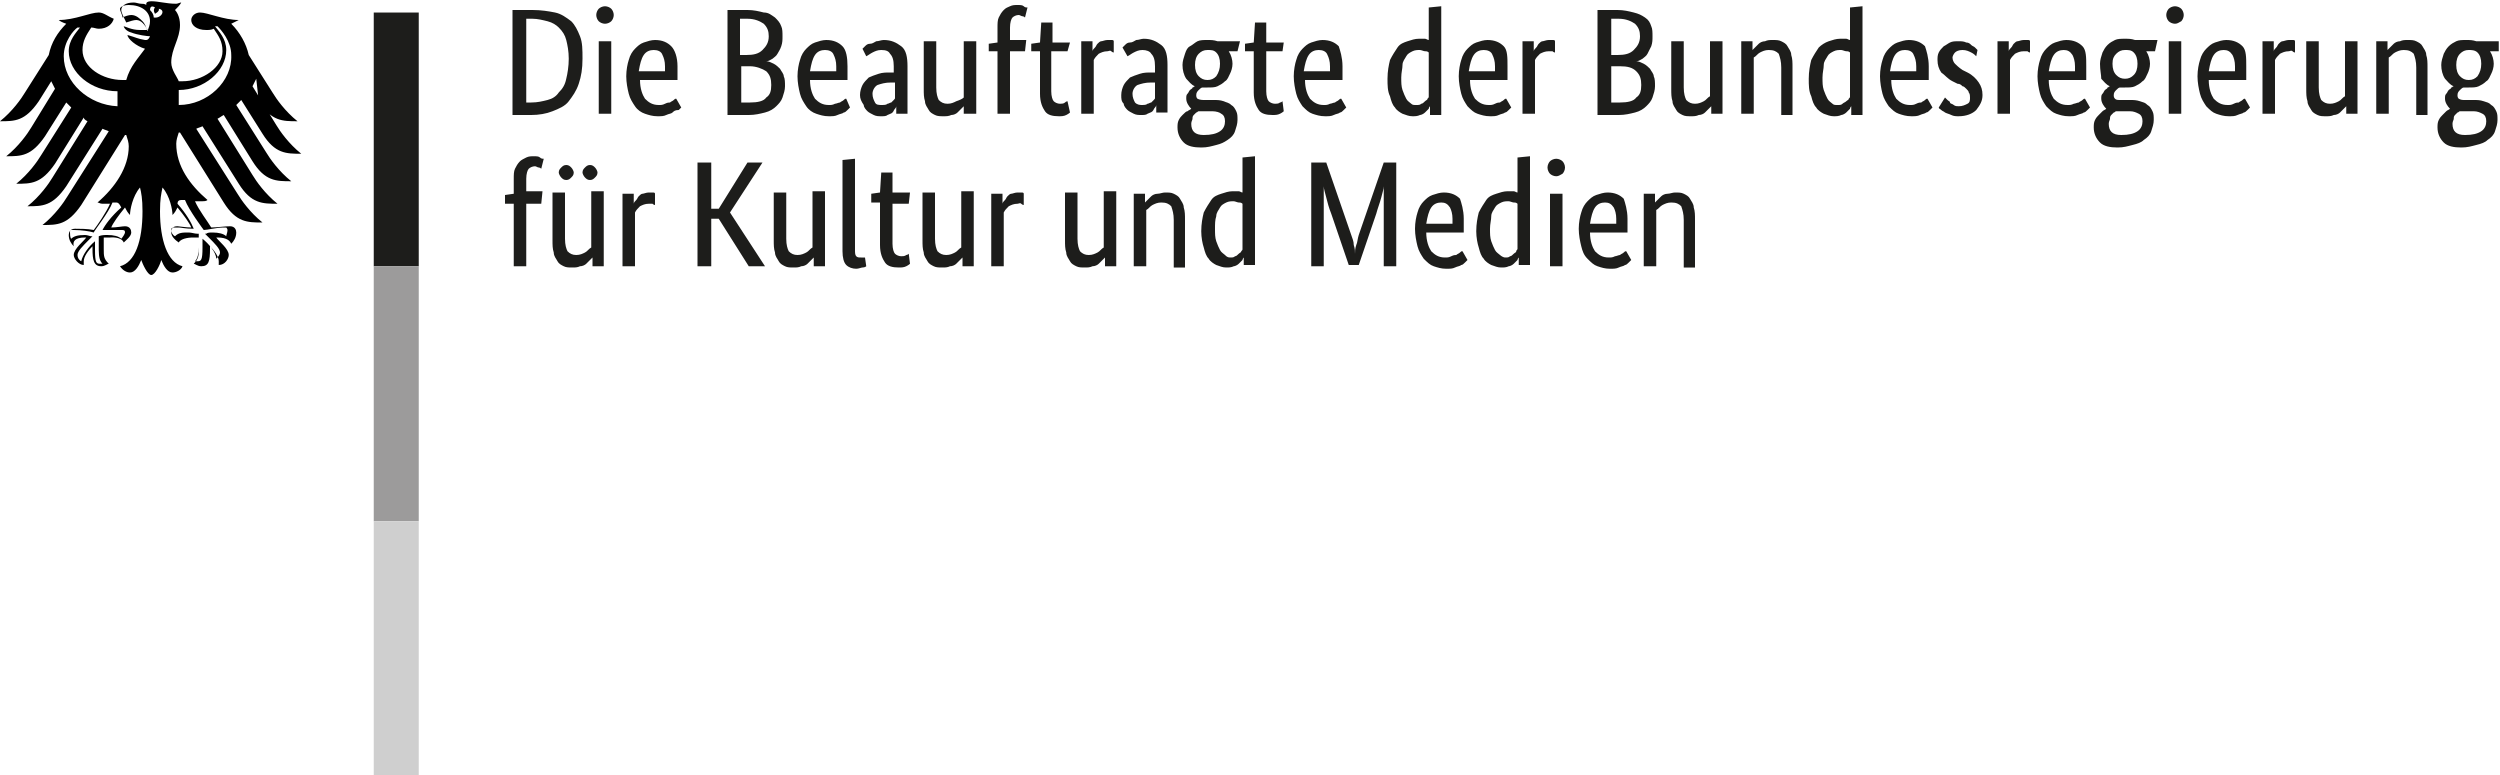 <svg xmlns="http://www.w3.org/2000/svg" viewBox="0 0 200 62"><path fill="#1D1D1B" d="M41 9.1V.8h1.6c.7 0 1.3.1 1.8.2s.9.4 1.3.7c.3.3.5.7.7 1.2.2.5.2 1.1.2 1.8 0 .8-.1 1.4-.3 2-.2.6-.5 1-.8 1.4s-.8.6-1.3.8c-.5.2-1.1.3-1.7.3H41zm1.1-7.5v6.6h.4c.5 0 .9-.1 1.3-.2s.7-.3.9-.6c.3-.3.5-.6.6-1.1.1-.4.2-1 .2-1.6 0-.6-.1-1.1-.2-1.5-.1-.4-.3-.7-.6-1-.2-.2-.5-.4-.9-.5-.4-.1-.8-.2-1.2-.2h-.5zm6.8 7.5h-1V3.3h1v5.8zm-.5-7.2c-.2 0-.4-.1-.5-.2s-.2-.3-.2-.5.1-.4.2-.5.3-.2.5-.2.4.1.5.2.2.3.2.5-.1.4-.2.5-.3.2-.5.2zm5.8 3.4v1.1h-3c0 .7.2 1.2.4 1.5.3.3.6.5 1.1.5.2 0 .3 0 .5-.1s.3-.1.4-.1c.1-.1.2-.1.3-.2.1-.1.1-.1.2-.1l.4.7-.2.2c-.3 0-.4.1-.5.2-.1.1-.3.1-.5.2s-.4.1-.7.1c-.4 0-.7-.1-1-.2-.3-.1-.6-.3-.8-.6-.2-.3-.4-.6-.5-1-.1-.4-.2-.9-.2-1.4 0-.5.1-1 .2-1.3.1-.4.3-.7.5-.9.2-.2.4-.4.7-.5.3-.1.6-.2.9-.2.6 0 1 .2 1.3.5s.5.9.5 1.6zM52.3 4c-.3 0-.6.1-.8.4-.2.3-.3.7-.4 1.3h2.1v-.4c0-.4-.1-.7-.2-.9-.1-.3-.4-.4-.7-.4zm10.3-1.1c0 .3 0 .5-.1.8s-.2.4-.3.6c-.1.2-.3.3-.4.4-.2.1-.3.2-.5.2.2 0 .4.1.6.2.2.1.4.3.5.4.1.2.3.4.3.6.1.2.1.5.1.8 0 .3-.1.6-.2.9-.1.3-.3.5-.5.7-.2.2-.5.4-.9.5s-.8.2-1.3.2h-1.7V.8h1.6c.5 0 .9.1 1.3.2.4 0 .6.2.9.4.2.2.4.4.5.7.1.2.1.5.1.8zm-1.1 0c0-.4-.1-.7-.4-1-.3-.2-.7-.4-1.3-.4h-.6v2.9h.5c.6 0 1-.1 1.3-.4s.5-.6.5-1.1zm.2 3.9c0-.5-.1-.8-.4-1.1-.3-.2-.8-.4-1.3-.4h-.7v2.9h.7c.6 0 1.1-.1 1.3-.4.3-.2.4-.5.4-1zm6.1-1.5v1.1h-3c0 .7.2 1.2.4 1.5.3.3.6.5 1.1.5.2 0 .3 0 .5-.1.1 0 .3-.1.4-.1.1-.1.2-.1.3-.2.1-.1.1-.1.2-.1l.3.7-.2.2c-.1.1-.2.2-.3.2-.1.1-.3.1-.5.2s-.4.1-.7.1c-.4 0-.7-.1-1-.2-.3-.1-.6-.3-.8-.6-.2-.3-.4-.6-.5-1-.1-.4-.2-.9-.2-1.4 0-.5.1-1 .2-1.3.1-.4.3-.7.5-.9s.4-.4.7-.5c.3-.1.6-.2.9-.2.6 0 1 .2 1.3.5.3.3.4.9.4 1.6zM66 4c-.3 0-.6.1-.8.4-.2.3-.3.7-.4 1.3h2.1v-.4c0-.4-.1-.7-.2-.9-.1-.3-.4-.4-.7-.4zm2.8 3.6c0-.3.1-.6.2-.8s.3-.4.5-.6c.2-.1.5-.2.8-.3.3-.1.6-.1.9-.1h.3v-.5c0-.5-.1-.8-.3-1-.1-.2-.3-.3-.7-.3-.3 0-.5.1-.7.2-.2.1-.3.2-.5.3l-.3-.6.2-.2c.1-.1.2-.2.4-.2s.3-.1.5-.2c.2 0 .4-.1.6-.1.6 0 1 .2 1.4.5s.5.9.5 1.6v3.8h-.9v-.6c0 .1-.1.2-.1.2-.1.1-.1.2-.2.3-.1.1-.2.1-.4.2-.1.1-.3.1-.5.1s-.4 0-.6-.1c-.2-.1-.4-.2-.5-.3-.1-.1-.3-.3-.3-.5-.2-.3-.3-.5-.3-.8zm1.8.8c.1 0 .3 0 .4-.1.1 0 .2-.1.3-.1l.2-.2c.1-.1.1-.1.1-.2V6.6h-.3c-.5 0-.8.1-1.1.2-.2.1-.4.4-.4.7 0 .3.1.5.2.7.1.2.3.2.6.2zm7.4.7h-.9v-.6l-.2.2-.3.3c-.1.1-.3.2-.5.2-.2.1-.4.1-.6.1-.3 0-.5 0-.7-.1-.2-.1-.4-.2-.5-.4s-.3-.4-.3-.7c-.1-.3-.1-.6-.1-1V3.3h1V7c0 .5.1.8.2 1 .2.2.4.3.7.3.3 0 .5-.1.7-.2.3-.1.5-.2.6-.3V3.3h1v5.8zm4-5h-1.2v5h-1v-5h-.7v-.6l.7-.1V2.2c0-.3 0-.6.1-.8.1-.2.2-.4.4-.6s.3-.2.5-.3.4-.1.6-.1c.2 0 .4 0 .5.1s.2.1.3.1l-.2.8s-.1-.1-.2-.1-.2-.1-.3-.1c-.2 0-.4.1-.5.2-.1.1-.2.4-.2.8v1h1.3l-.1.9zm3.4 0h-1.3v3.2c0 .4.1.7.2.8.1.1.3.2.5.2.1 0 .3 0 .4-.1s.2-.1.2-.1l.2.9s-.1.1-.3.2c-.2.1-.4.1-.6.1-.5 0-.9-.1-1.1-.4-.2-.3-.4-.7-.4-1.4V4.1h-.7v-.6l.7-.1.1-1.6h.9v1.6h1.4l-.2.7zm3.7.1s-.1 0-.2-.1-.2 0-.3 0c-.3 0-.5.1-.7.2-.2.2-.3.3-.4.5v4.3h-1V3.3h.9v.8c0-.1.1-.2.2-.3.1-.1.1-.2.2-.3s.2-.2.3-.2c.1 0 .3-.1.5-.1h.3c.1 0 .2 0 .2.1v.9zm.6 3.4c0-.3.1-.6.2-.8s.3-.4.5-.6c.2-.1.5-.2.8-.3.3-.1.6-.1.9-.1h.3v-.5c0-.5-.1-.8-.3-1-.1-.2-.4-.3-.7-.3-.3 0-.5.1-.7.2-.2.1-.3.2-.5.3l-.4-.7.2-.2c.1-.1.2-.2.4-.2s.3-.1.5-.2c.2 0 .4-.1.6-.1.6 0 1 .2 1.4.5s.5.9.5 1.6V9h-.9v-.6c0 .1-.1.2-.1.2-.1.1-.1.2-.2.3-.1.1-.2.1-.4.2-.1.1-.3.1-.5.1s-.4 0-.6-.1c-.2-.1-.4-.2-.5-.3-.1-.1-.3-.3-.3-.5-.2-.2-.2-.4-.2-.7zm1.7.8c.1 0 .3 0 .4-.1.1 0 .2-.1.3-.1l.2-.2c.1-.1.1-.1.1-.2V6.6h-.3c-.5 0-.8.1-1.1.2-.2.1-.4.4-.4.7 0 .3.1.5.2.7.2.2.4.2.6.2zM99 4.1h-.7c.2.3.3.7.3 1 0 .3-.1.6-.2.8-.1.2-.2.5-.4.6-.2.2-.4.3-.6.4-.2.1-.5.1-.8.1h-.4c-.1 0-.2.1-.3.2-.1.1-.2.2-.2.4 0 .1 0 .2.1.3.2.1.4.1.6.1h.7c.3 0 .5 0 .8.1.2.1.4.1.6.3.2.1.3.3.4.5.1.2.1.4.1.7 0 .3-.1.6-.2.9-.1.3-.3.5-.6.7s-.5.3-.9.4-.7.2-1.2.2c-.6 0-1.1-.1-1.4-.4-.3-.3-.5-.7-.5-1.2 0-.2 0-.4.1-.6.1-.2.2-.3.3-.4.2-.2.3-.3.4-.3.1-.1.2-.1.3-.2-.2-.2-.4-.5-.4-.8 0-.2 0-.3.1-.4.1-.1.1-.2.2-.3.1-.1.2-.1.2-.2.1 0 .1-.1.2-.1-.3-.1-.5-.4-.7-.6-.2-.3-.3-.7-.3-1.1 0-.3.1-.6.2-.9.1-.3.2-.5.4-.6s.4-.3.6-.4c.2-.1.5-.1.8-.1.3 0 .5 0 .8.1h1.8l-.2.8zm-2.7 4.8h-.4c-.1 0-.1.1-.2.1l-.2.2c-.1.1-.1.2-.1.3 0 .1-.1.2-.1.4 0 .6.3.9 1 .9.6 0 1-.1 1.3-.3.3-.2.4-.5.4-.8 0-.3-.1-.5-.3-.6-.1-.1-.4-.2-.7-.2h-.7zm1.3-3.8c0-.4-.1-.7-.3-.9-.2-.2-.4-.2-.7-.2-.3 0-.5.1-.7.3s-.3.5-.3.9.1.7.3.9.4.3.7.3c.3 0 .5-.1.7-.3.2-.3.3-.6.3-1zm5-1h-1.3v3.2c0 .4.1.7.2.8.1.1.3.2.5.2.1 0 .3 0 .4-.1.1 0 .2-.1.2-.1l.1.8s-.1.1-.3.2c-.2.1-.4.1-.6.1-.5 0-.9-.1-1.1-.4-.2-.3-.4-.7-.4-1.4V4.1h-.7v-.6l.7-.1.1-1.6h.9v1.6h1.4l-.1.7zm4.8 1.2v1.1h-3c0 .7.2 1.2.4 1.5.3.3.6.5 1.1.5.2 0 .3 0 .5-.1.1 0 .3-.1.4-.1.1-.1.2-.1.3-.2.1-.1.1-.1.2-.1l.4.7-.2.2c-.1.1-.2.2-.3.2-.1.1-.3.1-.5.2s-.4.1-.7.1c-.4 0-.7-.1-1-.2-.3-.1-.5-.3-.8-.6-.2-.3-.4-.6-.5-1-.1-.4-.2-.9-.2-1.4 0-.5.1-1 .2-1.3.1-.4.3-.7.5-.9.2-.2.4-.4.7-.5.3-.1.6-.2.9-.2.6 0 1 .2 1.3.5.1.3.3.9.3 1.6zM105.5 4c-.3 0-.6.1-.8.4-.2.3-.3.7-.4 1.3h2.1v-.4c0-.4-.1-.7-.2-.9-.1-.3-.4-.4-.7-.4zm5.5 2.3c0-.6.1-1.1.2-1.5.2-.4.4-.7.6-1s.5-.4.8-.5c.3-.1.6-.2.9-.2h.5c.1 0 .2.1.3.1V.6l1-.1v8.7h-.9v-.7s-.1.1-.1.2l-.3.3c-.1.1-.3.2-.4.2-.2.1-.4.1-.6.1-.3 0-.5-.1-.8-.2-.2-.1-.5-.3-.6-.5-.2-.2-.3-.5-.4-.9-.2-.4-.2-.9-.2-1.4zm2.3 2.1c.2 0 .3 0 .4-.1.1 0 .2-.1.3-.2s.2-.1.2-.2c.1-.1.1-.1.1-.2V4.2c-.1-.1-.2-.1-.3-.1-.1 0-.3-.1-.4-.1-.2 0-.4 0-.6.1-.2.1-.4.2-.5.4-.1.2-.3.4-.3.7s-.1.6-.1 1 0 .7.1 1c.1.3.2.5.3.7.1.2.3.3.4.4s.2.1.4.1zm7.3-3.1v1.1h-3c0 .7.2 1.2.4 1.5.3.3.6.5 1.1.5.2 0 .3 0 .5-.1s.3-.1.4-.1c.1-.1.2-.1.3-.2.1-.1.1-.1.2-.1l.4.7-.2.2c-.1.1-.2.2-.3.2-.1.1-.3.1-.5.2s-.4.1-.7.1c-.4 0-.7-.1-1-.2-.3-.1-.5-.3-.8-.6-.2-.3-.4-.6-.5-1-.1-.4-.2-.9-.2-1.4 0-.5.1-1 .2-1.3.1-.4.3-.7.5-.9s.4-.4.7-.5c.3-.1.6-.2.9-.2.6 0 1 .2 1.3.5s.3.9.3 1.6zM118.7 4c-.3 0-.6.1-.8.4-.2.3-.3.7-.4 1.3h2.1v-.4c0-.4-.1-.7-.2-.9-.1-.3-.4-.4-.7-.4zm5.7.2s-.1 0-.2-.1h-.3c-.3 0-.5.1-.7.2-.2.2-.3.3-.4.5v4.3h-1V3.3h.9v.8c0-.1.1-.2.2-.3.1-.1.1-.2.2-.3s.2-.2.3-.2c.1 0 .3-.1.5-.1h.3c.1 0 .2 0 .2.1v.9zm7.8-1.3c0 .3 0 .5-.1.8l-.3.6c-.1.2-.3.3-.4.4-.2.1-.3.2-.5.2.2 0 .4.1.6.2.2.1.4.3.5.4.1.2.3.4.3.6.1.2.1.5.1.8 0 .3-.1.6-.2.9-.1.3-.3.5-.5.7-.2.2-.5.4-.9.5-.4.1-.8.2-1.3.2h-1.7V.8h1.6c.5 0 .9.1 1.3.2s.6.2.9.4.4.4.5.7c.1.2.1.5.1.8zm-1 0c0-.4-.1-.7-.4-1-.3-.2-.7-.4-1.3-.4h-.6v2.9h.5c.6 0 1-.1 1.3-.4s.5-.6.5-1.1zm.1 3.9c0-.5-.1-.8-.4-1.1-.3-.3-.7-.4-1.3-.4h-.7v2.9h.7c.6 0 1.1-.1 1.3-.4.3-.2.4-.5.4-1zm6.5 2.3h-.9v-.6l-.2.2-.3.3c-.1.1-.3.2-.5.2-.2.1-.4.1-.6.1-.3 0-.5 0-.7-.1-.2-.1-.4-.2-.5-.4-.1-.2-.3-.4-.3-.7-.1-.3-.1-.6-.1-1V3.3h1V7c0 .5.1.8.2 1 .2.2.4.3.7.3.3 0 .5-.1.7-.2.2-.1.3-.3.5-.4V3.3h1v5.8zm4.7 0V5.4c0-.5-.1-.8-.2-1.1-.2-.2-.4-.3-.8-.3-.3 0-.5.1-.7.2-.2.1-.3.3-.5.4v4.5h-1V3.3h.9V4l.2-.2.3-.3c.1-.1.3-.2.5-.2.2-.1.4-.1.6-.1.3 0 .5 0 .7.1.2.1.4.2.5.4s.3.4.3.7c.1.3.1.6.1 1v3.8h-.9zm2.2-2.8c0-.6.1-1.1.2-1.5.2-.4.4-.7.6-1 .2-.2.5-.4.8-.5.3-.1.6-.2.9-.2h.5c.1 0 .2.1.3.1V.6l1-.1v8.7h-.9v-.7s-.1.1-.1.2l-.3.3c-.1.1-.3.2-.4.2-.2.1-.4.1-.6.1-.3 0-.5-.1-.8-.2-.2-.1-.5-.3-.6-.5-.2-.2-.3-.5-.4-.9-.2-.4-.2-.9-.2-1.4zm2.3 2.1c.2 0 .3 0 .4-.1s.2-.1.3-.2.2-.1.2-.2c.1-.1.1-.1.1-.2V4.2c-.1-.1-.2-.1-.3-.1-.1 0-.3-.1-.4-.1-.2 0-.4 0-.6.1-.2.1-.4.2-.5.4s-.3.4-.3.7-.1.6-.1 1 0 .7.1 1c.1.3.2.5.3.7.1.2.3.3.4.4s.2.1.4.1zm7.3-3.1v1.1h-3c0 .7.2 1.2.4 1.5.3.3.6.5 1.1.5.2 0 .3 0 .5-.1s.3-.1.4-.1c.1-.1.2-.1.3-.2.1-.1.1-.1.2-.1l.4.7-.2.2c-.1.1-.2.2-.3.2-.1.1-.3.1-.5.2s-.4.1-.7.1c-.4 0-.7-.1-1-.2-.3-.1-.5-.3-.8-.6-.2-.3-.4-.6-.5-1-.1-.4-.2-.9-.2-1.4 0-.5.1-1 .2-1.3.1-.4.3-.7.5-.9.2-.2.4-.4.7-.5.3-.1.6-.2.9-.2.6 0 1 .2 1.3.5.1.3.3.9.3 1.6zM152.4 4c-.3 0-.6.1-.8.4-.2.3-.3.7-.4 1.3h2.1v-.4c0-.4-.1-.7-.2-.9-.1-.3-.4-.4-.7-.4zm5.7.5c-.1-.1-.2-.2-.4-.3-.2-.1-.4-.2-.7-.2-.3 0-.5.1-.6.2s-.2.3-.2.4c0 .2.1.4.2.5.1.1.3.3.6.5l.4.2c.4.2.7.5.9.8.2.3.3.6.3 1 0 .5-.2.8-.5 1.2-.3.3-.8.5-1.4.5-.2 0-.4 0-.6-.1s-.3-.1-.5-.2c-.1-.1-.2-.1-.3-.2-.1-.1-.2-.1-.2-.2l.5-.8.2.2c.1.1.2.1.2.2s.2.1.3.2.3.1.4.1c.3 0 .5-.1.7-.2s.2-.3.2-.5c0-.1 0-.3-.1-.4 0-.1-.1-.2-.2-.3-.1-.1-.2-.2-.3-.2-.1-.1-.2-.2-.4-.2l-.4-.2c-.4-.2-.6-.5-.9-.7-.2-.3-.3-.6-.3-1 0-.2 0-.4.1-.6.1-.2.2-.3.4-.5.2-.1.3-.2.5-.3.2-.1.4-.1.7-.1.2 0 .4 0 .6.1.2 0 .3.1.4.2.1.1.2.1.3.2l.2.2-.1.5zm4.3-.3s-.1 0-.2-.1h-.3c-.3 0-.5.1-.7.2-.2.2-.3.3-.4.5v4.3h-1V3.3h.9v.8c0-.1.1-.2.2-.3.1-.1.1-.2.2-.3s.2-.2.3-.2c.1 0 .3-.1.5-.1h.3c.1 0 .2 0 .2.1v.9zm4.5 1.1v1.1h-3c0 .7.2 1.2.4 1.5.3.3.6.5 1.1.5.2 0 .3 0 .5-.1.1 0 .3-.1.4-.1.1-.1.2-.1.3-.2.1-.1.1-.1.2-.1l.4.7-.2.2c-.1.1-.2.2-.3.2-.1.1-.3.1-.5.2s-.4.1-.7.1c-.4 0-.7-.1-1-.2-.3-.1-.5-.3-.8-.6-.2-.3-.4-.6-.5-1-.1-.4-.2-.9-.2-1.4 0-.5.1-1 .2-1.3.1-.4.3-.7.5-.9.2-.2.4-.4.7-.5.3-.1.6-.2.9-.2.6 0 1 .2 1.3.5s.3.9.3 1.6zM165.1 4c-.3 0-.6.1-.8.4-.2.3-.3.7-.4 1.3h2.1v-.4c0-.4-.1-.7-.2-.9-.2-.3-.4-.4-.7-.4zm7.3.1h-.7c.2.3.3.7.3 1 0 .3-.1.6-.2.8-.1.2-.2.5-.4.6-.2.2-.4.3-.6.4-.2.1-.5.1-.8.1h-.4c-.1 0-.2.1-.3.2-.1.1-.2.2-.2.4 0 .1 0 .2.1.3.1.1.2.1.5.1h.7c.3 0 .5 0 .8.1s.4.1.6.3c.2.1.3.3.4.5s.1.4.1.7c0 .3-.1.6-.2.9-.1.3-.3.5-.6.7-.2.2-.5.3-.9.4s-.7.2-1.2.2c-.6 0-1.1-.1-1.4-.4-.3-.3-.5-.7-.5-1.2 0-.2 0-.4.1-.6.1-.2.2-.3.3-.4l.3-.3c.1-.1.2-.1.3-.2-.2-.2-.4-.5-.4-.8 0-.2 0-.3.1-.4.1-.1.1-.2.2-.3.1-.1.2-.1.2-.2.1 0 .1-.1.2-.1-.3-.1-.5-.4-.7-.6 0-.3-.1-.7-.1-1.2 0-.3.1-.6.2-.9.1-.2.2-.4.4-.6s.4-.3.6-.4c.2-.1.5-.1.8-.1.3 0 .5 0 .8.1h1.8l-.2.9zm-2.7 4.8h-.4c-.1 0-.1.1-.2.1l-.2.2c-.1.1-.1.2-.1.3 0 .1-.1.2-.1.4 0 .6.3.9 1 .9.6 0 1-.1 1.3-.3.3-.2.4-.5.4-.8 0-.3-.1-.5-.3-.6-.2-.1-.4-.2-.7-.2h-.7zm1.3-3.8c0-.4-.1-.7-.3-.9-.2-.2-.4-.2-.7-.2-.3 0-.5.1-.7.3s-.3.4-.3.8.1.7.3.9.4.3.7.3c.3 0 .5-.1.7-.3.2-.2.3-.5.3-.9zm3.5 4h-1V3.3h1v5.8zm-.5-7.2c-.2 0-.4-.1-.5-.2-.1-.1-.2-.3-.2-.5s.1-.4.2-.5c.1-.1.3-.2.5-.2s.4.1.5.2c.1.1.2.3.2.5s-.1.4-.2.5c-.2.1-.3.2-.5.2zm5.7 3.4v1.1h-3c0 .7.2 1.2.4 1.5.3.3.6.5 1.1.5.2 0 .3 0 .5-.1s.3-.1.4-.1c.1-.1.2-.1.3-.2.1-.1.1-.1.2-.1l.4.7-.2.2c-.1.1-.2.2-.3.2-.1.1-.3.1-.5.2s-.4.1-.7.1c-.4 0-.7-.1-1-.2-.3-.1-.5-.3-.8-.6-.2-.3-.4-.6-.5-1-.1-.4-.2-.9-.2-1.4 0-.5.1-1 .2-1.3.1-.4.3-.7.5-.9.2-.2.4-.4.7-.5.3-.1.6-.2.9-.2.6 0 1 .2 1.3.5s.3.9.3 1.6zM177.9 4c-.3 0-.6.1-.8.4-.2.3-.3.7-.4 1.3h2.1v-.4c0-.4-.1-.7-.2-.9-.2-.3-.4-.4-.7-.4zm5.7.2s-.1 0-.2-.1-.2 0-.3 0c-.3 0-.5.1-.7.2-.2.2-.3.3-.4.5v4.3h-1V3.3h.9v.8c0-.1.1-.2.2-.3.1-.1.1-.2.2-.3s.2-.2.3-.2c.1 0 .3-.1.5-.1h.3c.1 0 .2 0 .2.1v.9zm5 4.9h-.9v-.6l-.2.2-.3.3c-.1.1-.3.2-.5.2-.2.1-.4.1-.6.1-.3 0-.5 0-.7-.1-.2-.1-.4-.2-.5-.4-.1-.2-.3-.4-.3-.7-.1-.3-.1-.6-.1-1V3.3h1V7c0 .5.1.8.2 1 .2.2.4.3.7.3.3 0 .5-.1.7-.2.2-.1.3-.3.5-.4V3.3h1v5.8zm4.7 0V5.4c0-.5-.1-.8-.2-1.1-.2-.2-.4-.3-.8-.3-.3 0-.5.1-.7.2-.2.1-.3.3-.5.4v4.5h-1V3.3h.9V4l.2-.2.3-.3c.1-.1.3-.2.5-.2.2-.1.4-.1.6-.1.3 0 .5 0 .7.1.2.1.4.2.5.4.1.2.3.4.3.7.1.3.1.6.1 1v3.8h-.9zm6.6-5h-.7c.2.3.3.7.3 1 0 .3-.1.6-.2.8-.1.2-.2.5-.4.6-.2.2-.4.3-.6.4-.2.1-.5.1-.8.1h-.4c-.1 0-.2.1-.3.2-.1.1-.2.2-.2.4 0 .1 0 .2.1.3.2.1.3.1.5.1h.7c.3 0 .5 0 .8.1s.4.1.6.3c.2.1.3.3.4.5s.1.4.1.7c0 .3-.1.6-.2.9-.1.3-.3.5-.6.7-.2.2-.5.3-.9.4s-.7.2-1.2.2c-.6 0-1.1-.1-1.4-.4-.3-.3-.5-.7-.5-1.2 0-.2 0-.4.1-.6.1-.2.2-.3.3-.4l.3-.3c.1-.1.2-.1.3-.2-.2-.2-.4-.5-.4-.8 0-.2 0-.3.1-.4.1-.1.1-.2.2-.3.1-.1.2-.1.2-.2.1 0 .1-.1.2-.1-.3-.1-.5-.4-.7-.6-.2-.3-.3-.7-.3-1.1 0-.3.1-.6.2-.9.1-.2.2-.4.4-.6.2-.2.4-.3.6-.4.2-.1.5-.1.8-.1s.5 0 .8.1h1.8v.8zm-2.7 4.8h-.4c-.1 0-.1.1-.2.1l-.2.2c-.1.1-.1.2-.1.3 0 .1-.1.2-.1.4 0 .6.3.9 1 .9.6 0 1-.1 1.3-.3.3-.2.4-.5.4-.8 0-.3-.1-.5-.3-.6-.2-.1-.4-.2-.7-.2h-.7zm1.3-3.8c0-.4-.1-.7-.3-.9-.2-.2-.5-.2-.7-.2-.3 0-.5.1-.7.3-.2.2-.3.5-.3.9s.1.7.3.9c.2.2.4.3.7.3.3 0 .5-.1.7-.3.2-.3.3-.6.3-1zM43.3 16.3h-1.2v5h-1v-5h-.7v-.7l.7-.1v-1.2c0-.3 0-.6.1-.8.1-.2.2-.4.4-.6.1-.1.3-.2.5-.3.2-.1.4-.1.6-.1.2 0 .4 0 .5.1s.2.1.3.1l-.2.8s-.1-.1-.2-.1-.2-.1-.3-.1c-.2 0-.4.1-.5.2-.1.1-.2.4-.2.8v1h1.3l-.1 1zm5 5h-.9v-.7l-.2.2-.3.3c-.1.1-.3.2-.5.2-.2.1-.4.1-.6.1-.3 0-.5 0-.7-.1-.2-.1-.4-.2-.5-.4s-.3-.4-.3-.7c-.1-.3-.1-.6-.1-1v-3.8h1v3.7c0 .5.1.8.2 1 .2.2.4.3.7.3.3 0 .5-.1.7-.2.2-.1.3-.3.5-.4v-4.5h1v6zm-2.4-7.5c0 .2-.1.3-.2.4-.1.1-.2.2-.4.2s-.3-.1-.4-.2c-.1-.1-.2-.3-.2-.4 0-.2.1-.3.2-.4.1-.1.2-.2.4-.2s.3.1.4.2c.1.1.2.3.2.4zm1.9 0c0 .2-.1.3-.2.4-.1.1-.2.2-.4.2s-.3-.1-.4-.2c-.1-.1-.2-.3-.2-.4 0-.2.1-.3.2-.4.1-.1.2-.2.4-.2s.3.1.4.2c.1.1.2.3.2.4zm4.6 2.6s-.1 0-.2-.1h-.3c-.3 0-.5.1-.7.2-.2.2-.3.3-.4.5v4.3h-1v-5.8h.9v.8c0-.1.1-.2.2-.3.1-.1.1-.2.2-.3s.2-.2.3-.2c.1 0 .3-.1.5-.1h.3c.1 0 .2 0 .2.1v.9zm6 .6 2.8 4.3h-1.3l-2.4-3.8h-.6v3.8h-1.1V13h1.1v3.7h.6l2.3-3.7H61l-2.6 4zm7.6 4.3h-.9v-.7l-.2.2-.3.3c-.1.1-.3.2-.5.2-.2.1-.4.1-.6.1-.3 0-.5 0-.7-.1-.2-.1-.4-.2-.5-.4s-.3-.4-.3-.7c-.1-.3-.1-.6-.1-1v-3.8h1v3.7c0 .5.1.8.2 1 .2.2.4.3.7.3.3 0 .5-.1.7-.2.2-.1.3-.3.5-.4v-4.5h1v6zm2.4-1.3c0 .2 0 .4.1.5.1.1.2.1.4.1H69.2l.1.7s-.1.1-.3.1c-.1 0-.3.1-.5.1-.3 0-.6-.1-.8-.3-.2-.2-.3-.6-.3-1.1v-7.3l1-.1V20zm4.3-3.7h-1.3v3.2c0 .4.1.7.2.8.1.1.3.2.5.2.1 0 .3 0 .4-.1.1 0 .2-.1.2-.1l.1.8s-.1.1-.3.2c-.2.1-.4.1-.6.1-.5 0-.9-.1-1.1-.4-.2-.3-.4-.7-.4-1.4v-3.4h-.7v-.7l.7-.1.1-1.6h.9v1.6h1.4l-.1.9zm5.2 5H77v-.7l-.2.2-.3.3c-.1.1-.3.2-.5.2-.2.1-.4.1-.6.1-.3 0-.5 0-.7-.1-.2-.1-.4-.2-.5-.4s-.3-.4-.3-.7c-.1-.3-.1-.6-.1-1v-3.8h1v3.7c0 .5.1.8.2 1 .2.2.4.3.7.3.3 0 .5-.1.7-.2.2-.1.3-.3.5-.4v-4.5h1v6zm4-4.9s-.1 0-.2-.1-.2 0-.3 0c-.3 0-.5.1-.7.2-.2.2-.3.3-.4.5v4.3h-1v-5.8h.9v.8c0-.1.1-.2.2-.3.1-.1.1-.2.2-.3s.2-.2.3-.2c.1 0 .3-.1.5-.1h.3c.1 0 .2 0 .2.1v.9zm7.4 4.9h-.9v-.7l-.2.2-.3.3c-.1.1-.3.2-.5.2-.2.1-.4.1-.6.1-.3 0-.5 0-.7-.1-.2-.1-.4-.2-.5-.4-.1-.2-.3-.4-.3-.7-.1-.3-.1-.6-.1-1v-3.8h1v3.7c0 .5.1.8.2 1 .2.2.4.3.7.3.3 0 .5-.1.7-.2.2-.1.3-.3.5-.4v-4.5h1v6zm4.6 0v-3.7c0-.5-.1-.8-.2-1.1-.2-.2-.4-.3-.8-.3-.3 0-.5.1-.7.2s-.3.3-.5.4v4.5h-1v-5.8h.9v.7l.2-.2.3-.3c.1-.1.3-.2.5-.2s.4-.1.6-.1c.3 0 .5 0 .7.1.2.1.4.2.5.4.1.2.3.4.3.7.1.3.1.6.1 1v3.8h-.9zm2.2-2.8c0-.6.1-1.1.2-1.5.2-.4.4-.7.6-1s.5-.4.8-.5c.3-.1.6-.2.9-.2h.5c.1 0 .2.1.3.1v-2.8l1-.1v8.7h-.9v-.6s-.1.1-.1.2l-.3.3c-.1.1-.3.2-.4.2-.2.1-.4.1-.6.1-.3 0-.5-.1-.8-.2-.2-.1-.5-.3-.6-.5-.2-.2-.3-.5-.4-.9-.1-.3-.2-.8-.2-1.3zm2.3 2.1c.2 0 .3 0 .4-.1.1 0 .2-.1.3-.2.1-.1.2-.1.2-.2.1-.1.1-.1.1-.2v-3.6c-.1-.1-.2-.1-.3-.1-.1 0-.3-.1-.4-.1-.2 0-.4 0-.6.1-.2.1-.4.2-.5.4s-.3.4-.3.7c-.1.3-.1.6-.1 1s0 .7.1 1c.1.3.2.5.3.7.1.2.3.3.4.4s.2.2.4.2zm13.3-7.6v8.3h-1v-6.4c0 .2-.1.5-.2.9s-.3.9-.4 1.3l-1.4 4.1h-.8l-1.4-4.1c-.2-.5-.3-.9-.4-1.3-.1-.4-.2-.7-.2-.9v6.4h-1V13h1.2l2 5.8c.1.3.2.5.2.8.1.3.1.5.1.7 0-.2 0-.4.1-.7.1-.2.1-.5.2-.8l2-5.8h1zm5.4 4.5v1.1h-3c0 .7.2 1.2.4 1.5.3.3.6.5 1.1.5.2 0 .3 0 .5-.1s.3-.1.4-.1c.1-.1.2-.1.3-.2.1-.1.1-.1.2-.1l.4.7-.2.2c-.1.1-.2.2-.3.2-.1.1-.3.1-.5.2s-.4.1-.7.1c-.4 0-.7-.1-1-.2-.3-.1-.5-.3-.8-.6-.2-.3-.4-.6-.5-1-.1-.4-.2-.9-.2-1.4 0-.5.1-1 .2-1.3.1-.4.3-.7.5-.9.2-.2.4-.4.7-.5.3-.1.6-.2.9-.2.6 0 1 .2 1.3.5.1.3.3.9.3 1.6zm-1.8-1.3c-.3 0-.6.1-.8.4-.2.3-.3.7-.4 1.3h2.1v-.4c0-.4-.1-.7-.2-.9-.2-.3-.4-.4-.7-.4zm2.8 2.3c0-.6.1-1.1.2-1.5.2-.4.4-.7.6-1s.5-.4.8-.5c.3-.1.6-.2.9-.2h.5c.1 0 .2.1.3.1v-2.8l1-.1v8.7h-.9v-.6s-.1.1-.1.2l-.3.3c-.1.1-.3.2-.4.2-.2.1-.4.1-.6.1-.3 0-.5-.1-.8-.2-.2-.1-.5-.3-.6-.5-.2-.2-.3-.5-.4-.9-.1-.3-.2-.8-.2-1.3zm2.3 2.1c.2 0 .3 0 .4-.1.1 0 .2-.1.3-.2s.2-.1.2-.2.1-.1.1-.2v-3.6c-.1-.1-.2-.1-.3-.1-.1 0-.3-.1-.4-.1-.2 0-.4 0-.6.1-.2.1-.4.2-.5.4s-.3.4-.3.7-.1.6-.1 1 0 .7.1 1c.1.3.2.5.3.7.1.2.3.3.4.4s.3.2.4.2zm4.6.7h-1v-5.8h1v5.8zm-.5-7.2c-.2 0-.4-.1-.5-.2-.1-.1-.2-.3-.2-.5s.1-.4.2-.5c.1-.1.3-.2.5-.2s.4.1.5.2c.1.1.2.3.2.5s-.1.4-.2.5c-.2.1-.3.2-.5.2zm5.7 3.4v1.1h-3c0 .7.2 1.2.4 1.5.3.3.6.5 1.1.5.2 0 .3 0 .5-.1.1 0 .3-.1.4-.1.1-.1.2-.1.3-.2.1-.1.1-.1.2-.1l.4.7-.2.2c-.1.1-.2.2-.3.2-.1.1-.3.1-.5.2s-.4.1-.7.1c-.4 0-.7-.1-1-.2-.3-.1-.5-.3-.8-.6s-.4-.6-.5-1c-.1-.4-.2-.9-.2-1.4 0-.5.1-1 .2-1.3.1-.4.3-.7.5-.9s.4-.4.7-.5c.3-.1.6-.2.9-.2.6 0 1 .2 1.3.5.1.3.3.9.3 1.6zm-1.8-1.3c-.3 0-.6.1-.8.4-.2.3-.3.7-.4 1.3h2.1v-.4c0-.4-.1-.7-.2-.9-.2-.3-.4-.4-.7-.4zm6.3 5.1v-3.7c0-.5-.1-.8-.2-1.1-.2-.2-.4-.3-.8-.3-.3 0-.5.1-.7.2s-.3.3-.5.4v4.5h-1v-5.8h.9v.7l.2-.2.3-.3c.1-.1.3-.2.5-.2s.4-.1.6-.1c.3 0 .5 0 .7.1.2.1.4.2.5.4.1.2.3.4.3.7.1.3.1.6.1 1v3.8h-.9zM33.5 1v20.3h-3.6V1z"/><path fill="#9C9B9B" d="M31.4 21.3h2.1v20.4h-3.6V21.3z"/><path fill="#CFCFCF" d="M32 41.7h1.5V62h-3.6V41.7z"/><path d="M20.7 8.1c1 1.6 1.9 1.6 3.1 1.6-1-.8-1.7-1.8-2-2.3l-1.9-3c-.2-.9-.7-1.8-1.4-2.5l.6-.3c-1.2 0-2.5-.6-3.1-.6-.4 0-.7.3-.7.6 0 .4.4.8 1.2.8.2 0 .4 0 .6-.1.4.6.7 1 .7 1.8 0 1.3-1.6 2.4-3.2 2.4h-.3c-.1-.3-.6-.9-.6-1.5 0-1.1.7-1.9.7-3 0-.7-.3-1.1-.4-1.2.2-.2.4-.4.5-.6-.1 0-.3.1-.4.1-.8 0-1.4-.2-2-.2-.3 0-.4.1-.4.2v.1c-.1-.1-.3-.1-.4-.1-.2 0-.4-.1-.6-.1-.7 0-1 .3-1 .6 0 .2.2.6.4 1 .3-.1.6-.2.8-.2.4 0 .7.4.9.8h-.6c-.7 0-1.2-.3-1.3-.3 0 .1.2.4.6.5.5.2 1.3.3 1.5.3 0 0-.1.3-.3.3h-.1c-.6-.1-.7-.2-1.4-.4 0 .3.7.9 1.4 1.1-.5.7-1.2 1.4-1.5 2.5h-.3c-1.6 0-3.2-1-3.2-2.4 0-.7.3-1.2.7-1.8.2 0 .4.1.6.1.7 0 1.1-.4 1.2-.8-.5-.2-.8-.5-1.2-.5-.7 0-1.9.6-3.2.6.1.1.3.2.6.3-.7.7-1.2 1.5-1.4 2.5L2 7.4c-.3.5-1 1.5-2 2.3 1.2 0 2 0 3.1-1.6l1-1.6.3.6-1.9 3.1c-.3.5-1 1.5-2 2.3 1.2 0 2 0 3.1-1.6l1.7-2.7.4.4-2.4 3.8c-.3.5-1 1.5-2 2.3 1.2 0 2 0 3.1-1.6l2.3-3.7c0 .1.1.2.3.3l-2.8 4.5c-.3.5-1 1.5-2 2.3 1.2 0 2 0 3.1-1.6l2.9-4.6c.2.1.3.1.5.2l-3.3 5.2c-.3.5-1 1.5-2 2.3 1.2 0 2 0 3.1-1.6l3.5-5.6h.1c.1.3.2.6.2.9 0 1.7-1.1 3.3-2.5 4.5.1 0 .2.1.4.1h.6c-.3.7-1 1.7-1.3 2.1-.5-.1-1.1-.1-1.5-.1-.4 0-.5.3-.5.5 0 .4.2.7.4.9-.1-.4.1-.7.9-.7h.1c-.2.3-1 .9-1 1.4 0 .3.4.8.8.8v-.3c0-.4.4-.9.7-1.2v.2c0 .9.1 1.4.7 1.4.3 0 .5-.2.6-.2-.4-.4-.4-.6-.4-1.2V19h.5s.9-.1 1.1.4c.2-.2.6-.5.6-.8 0-.2-.1-.5-.5-.5-.2 0-.7.1-1.1.1.1-.3.6-1 1.1-1.6.1.2.2.4.4.6 0-.4.2-1.5.8-2.2.1.4.2.9.2 1.9 0 2.4-.6 4.1-1.8 4.4.2.3.5.5.8.5.4 0 .7-.5.9-1 .1.3.5 1.2.8 1.2s.7-.8.8-1.2c.2.5.5 1 .9 1 .3 0 .7-.2.8-.5-1.2-.3-1.8-2.1-1.8-4.4 0-1 .1-1.4.2-1.9.6.7.8 1.8.8 2.2.2-.2.3-.4.4-.6.5.6 1 1.3 1.1 1.6-.4 0-1-.1-1.1-.1-.4 0-.5.2-.5.5s.3.6.6.8c.2-.4 1.1-.4 1.1-.4h.5v.9c0 .5 0 .8-.4 1.2.1 0 .3.2.6.2.6 0 .7-.4.7-1.4v-.2c.3.3.7.8.7 1.2v.3c.5 0 .8-.5.8-.8 0-.5-.8-1.1-1-1.4h.1c.8 0 1 .3 1.1.5.2-.2.4-.5.4-.9 0-.2-.1-.5-.5-.5s-1.1.1-1.5.1c-.3-.5-1-1.4-1.3-2.1h.6c.1 0 .3 0 .4-.1-1.4-1.2-2.5-2.7-2.5-4.5 0-.3.1-.6.2-.9h.1l3.5 5.6c1 1.6 1.9 1.6 3.1 1.6-1-.8-1.7-1.8-2-2.3l-3.3-5.2c.2-.1.3-.1.5-.2l2.9 4.6c1 1.6 1.9 1.6 3.1 1.6-1-.8-1.7-1.8-2-2.3l-2.8-4.5c.2-.1.3-.2.5-.3l2.3 3.7c1 1.6 1.9 1.6 3.1 1.6-1-.8-1.7-1.8-2-2.3l-2.4-3.8.4-.4 1.7 2.7c1 1.6 1.9 1.6 3.1 1.6-1-.8-1.7-1.8-2-2.3l-1.9-3.1.3-.6.2 1.8zM5.1 4.5c0-1.2.8-2.1 1.1-2.3h.2c-.3.4-.9 1-.9 1.9 0 1.7 1.8 3.2 3.9 3.2v1.2c-2.3-.1-4.3-1.9-4.3-4zm3.1 13.9h1.5c.2 0 .3 0 .3.2 0 .1-.2.4-.3.5-.2-.2-.6-.3-1.1-.3-.2 0-.5 0-.7.1V20c0 .6.1.9.3 1.1H8c-.3 0-.4-.1-.4-1.1v-.7c-.5.4-1 1.1-1.1 1.6-.2-.1-.3-.3-.3-.5 0-.3.4-.7.9-1.2l.3-.3h-.1c-.1 0-.3-.1-.5-.1-.6 0-.9.1-1.1.3-.1-.1-.1-.4-.1-.5 0-.1 0-.2.1-.2h.2c.6 0 1.3.1 1.6.2 0-.1 1.2-1.6 1.5-2.4h.3c.2 0 .3.2.4.4-.8.7-1.3 1.4-1.5 1.8zm6.3-2.4h.3c.3.8 1.5 2.4 1.5 2.4.3 0 1-.2 1.6-.2h.2s.1.1.1.2c0 .2-.1.4-.1.5-.2-.2-.6-.3-1.1-.3-.2 0-.4 0-.5.1h-.1l.3.3c.5.5.9.9.9 1.2 0 .2-.2.4-.3.5 0-.5-.6-1.2-1.1-1.6v.7c0 1-.1 1.1-.4 1.1h-.2c.2-.2.3-.6.3-1.1v-1.1h-.1c-.2 0-.5-.1-.7-.1-.5 0-.8 0-1.1.3-.2-.1-.3-.3-.3-.5s.1-.2.3-.2h.3c.2 0 .5.1 1.2.1-.2-.5-.6-1.2-1.3-2 0-.2.1-.3.3-.3zM11.8 2.5c-.1-.3-.2-.6-.4-.8-.2-.2-.5-.5-.9-.5-.2 0-.5.1-.7.2 0-.2-.2-.5-.2-.7 0-.1.2-.3.7-.3 1 0 1.7.5 1.7 1.3 0 .3-.1.5-.2.8zm.5-1.1c0-.2-.1-.4-.3-.6 0-.2.1-.4.4-.2-.2.2 0 .5 0 .5s.4-.2.3-.4c.6.1.2.8-.4.7zm2 7V7.2c2 0 3.8-1.5 3.8-3.2 0-.9-.6-1.5-.9-1.9h.2c.3.3 1.1 1.2 1.1 2.3.1 2.1-1.9 4-4.2 4z"/></svg>
